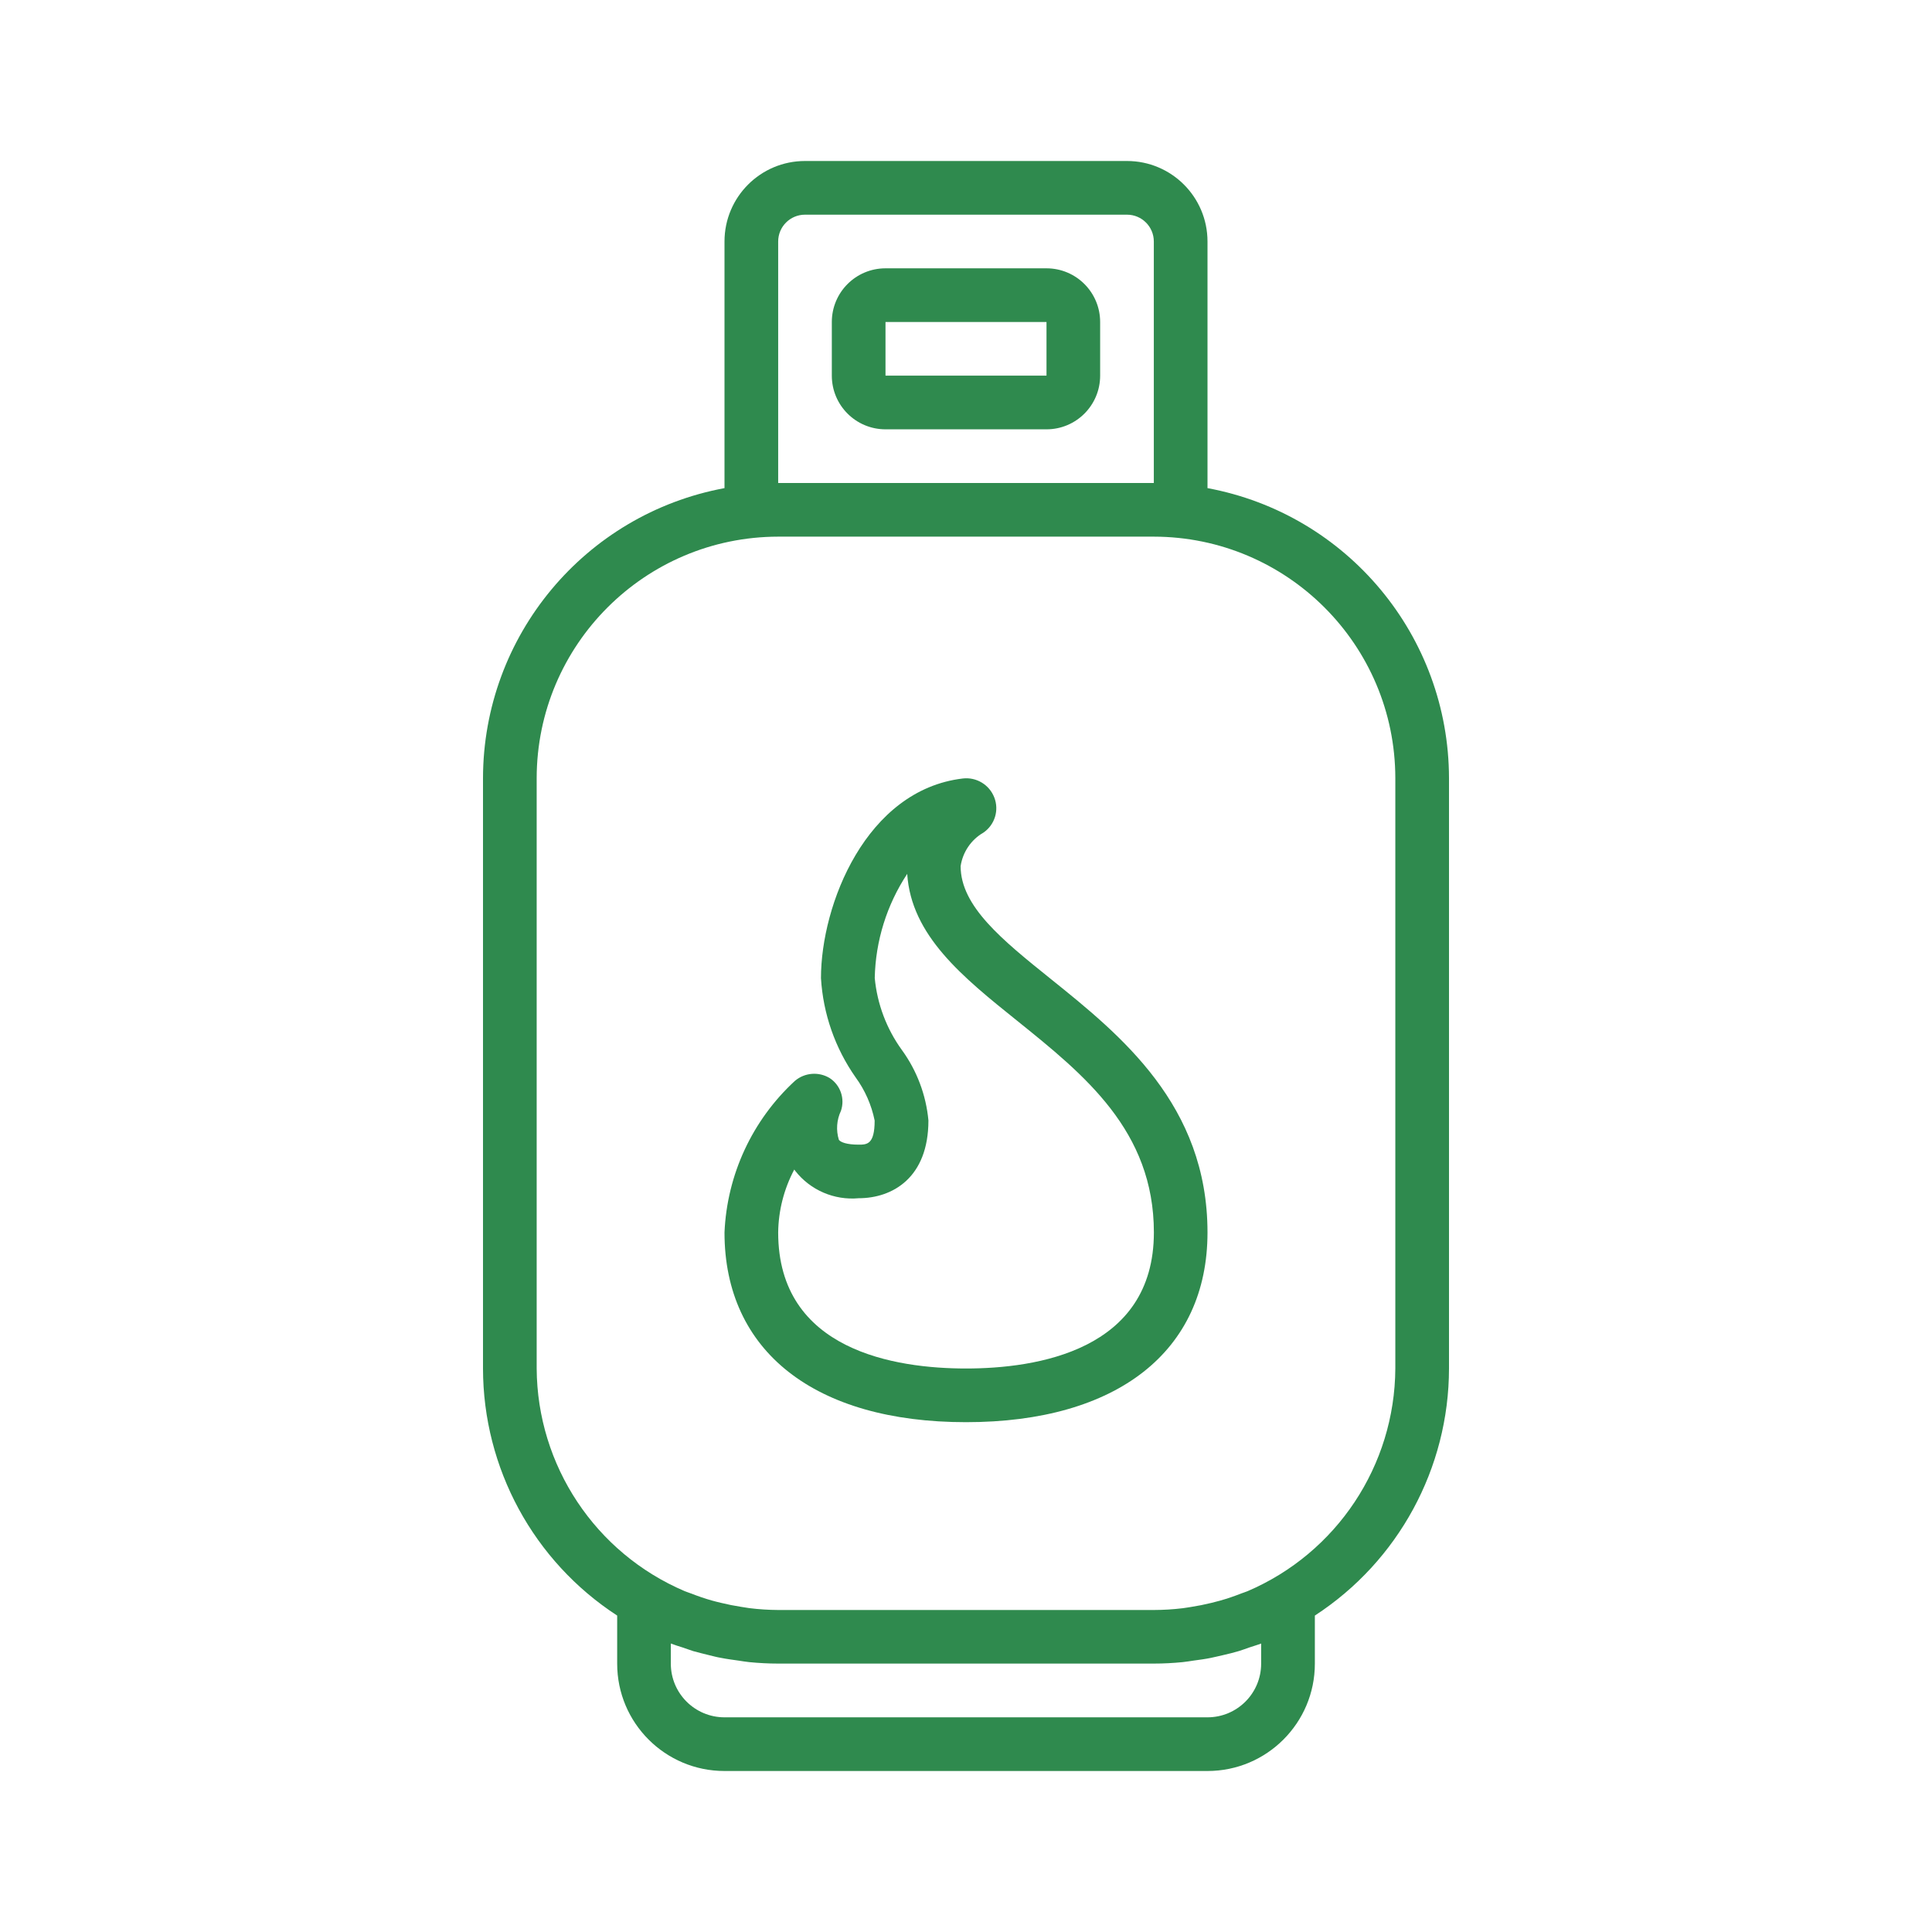 <svg width="60" height="60" viewBox="0 0 60 60" fill="none" xmlns="http://www.w3.org/2000/svg">
<path d="M32.5 8.333H27.5C26.579 8.333 25.833 9.079 25.833 10V11.666C25.833 12.587 26.579 13.333 27.5 13.333H32.5C33.42 13.333 34.166 12.587 34.166 11.666V10C34.166 9.079 33.42 8.333 32.5 8.333ZM27.5 11.666V10H32.5V11.666H27.5Z" fill="#2F8A4E"/>
<path d="M35 5H25C23.619 5 22.5 6.119 22.5 7.5V15.159C18.158 15.966 15.007 19.751 15 24.167V42.5C15.003 45.597 16.57 48.484 19.167 50.173V51.667C19.167 53.508 20.659 55 22.5 55H37.5C39.341 55 40.834 53.508 40.834 51.667V50.173C43.429 48.484 44.997 45.597 45 42.5V24.167C44.993 19.751 41.842 15.966 37.5 15.159V7.5C37.5 6.119 36.381 5 35 5ZM24.167 7.5C24.167 7.04 24.54 6.667 25 6.667H35C35.46 6.667 35.833 7.04 35.833 7.5V15H24.167V7.5ZM39.166 51.041V51.667C39.166 52.587 38.42 53.333 37.5 53.333H22.5C21.58 53.333 20.833 52.587 20.833 51.667V51.041C20.953 51.088 21.078 51.124 21.2 51.164C21.323 51.204 21.422 51.243 21.533 51.278C21.7 51.326 21.861 51.361 22.026 51.404C22.149 51.434 22.27 51.467 22.394 51.487C22.572 51.523 22.752 51.545 22.931 51.571C23.044 51.587 23.156 51.608 23.271 51.619C23.567 51.648 23.866 51.664 24.165 51.664H35.833C36.133 51.664 36.431 51.648 36.727 51.619C36.843 51.608 36.954 51.587 37.068 51.571C37.247 51.547 37.427 51.524 37.604 51.487C37.728 51.463 37.849 51.43 37.972 51.404C38.139 51.365 38.306 51.326 38.465 51.278C38.578 51.243 38.689 51.203 38.798 51.164C38.907 51.126 39.047 51.088 39.166 51.041ZM43.333 24.167V42.5C43.317 45.515 41.513 48.232 38.74 49.417C38.676 49.444 38.608 49.463 38.544 49.488C38.331 49.572 38.115 49.646 37.895 49.708C37.803 49.734 37.711 49.757 37.617 49.78C37.409 49.831 37.199 49.873 36.985 49.906C36.902 49.918 36.818 49.934 36.729 49.945C36.432 49.981 36.133 49.999 35.833 50H24.167C23.867 49.998 23.568 49.979 23.271 49.942C23.188 49.931 23.1 49.915 23.015 49.902C22.802 49.869 22.591 49.827 22.383 49.776C22.289 49.753 22.197 49.731 22.105 49.705C21.885 49.643 21.669 49.568 21.456 49.485C21.392 49.46 21.324 49.44 21.26 49.413C18.488 48.23 16.684 45.514 16.667 42.5V24.167C16.672 20.026 20.027 16.672 24.167 16.666H35.833C39.973 16.672 43.328 20.026 43.333 24.167Z" fill="#2F8A4E"/>
<path d="M32.629 30.399C31.129 29.194 29.833 28.149 29.833 26.899C29.899 26.46 30.161 26.074 30.547 25.854C30.894 25.612 31.032 25.165 30.88 24.77C30.727 24.37 30.322 24.126 29.898 24.177C26.898 24.535 25.496 28.088 25.496 30.377C25.562 31.484 25.935 32.552 26.573 33.46C26.864 33.858 27.065 34.315 27.163 34.799C27.163 35.548 26.921 35.548 26.663 35.548C26.291 35.548 26.104 35.471 26.052 35.398C25.96 35.101 25.983 34.78 26.116 34.499C26.246 34.119 26.101 33.698 25.764 33.479C25.423 33.275 24.99 33.31 24.687 33.567C23.364 34.786 22.577 36.479 22.5 38.276C22.5 41.964 25.303 44.167 30 44.167C34.697 44.167 37.5 41.964 37.5 38.276C37.5 34.314 34.799 32.144 32.629 30.399ZM30 42.5C27.822 42.5 24.167 41.951 24.167 38.276C24.175 37.594 24.347 36.923 24.667 36.321C24.677 36.336 24.686 36.35 24.697 36.363C25.167 36.962 25.908 37.281 26.666 37.212C27.714 37.212 28.833 36.579 28.833 34.796C28.76 34.006 28.475 33.25 28.009 32.609C27.533 31.952 27.242 31.18 27.166 30.373C27.19 29.222 27.54 28.1 28.174 27.139C28.299 29.056 29.897 30.343 31.585 31.698C33.673 33.378 35.835 35.115 35.835 38.276C35.833 41.951 32.178 42.5 30 42.5Z" fill="#2F8A4E"/>
</svg>
